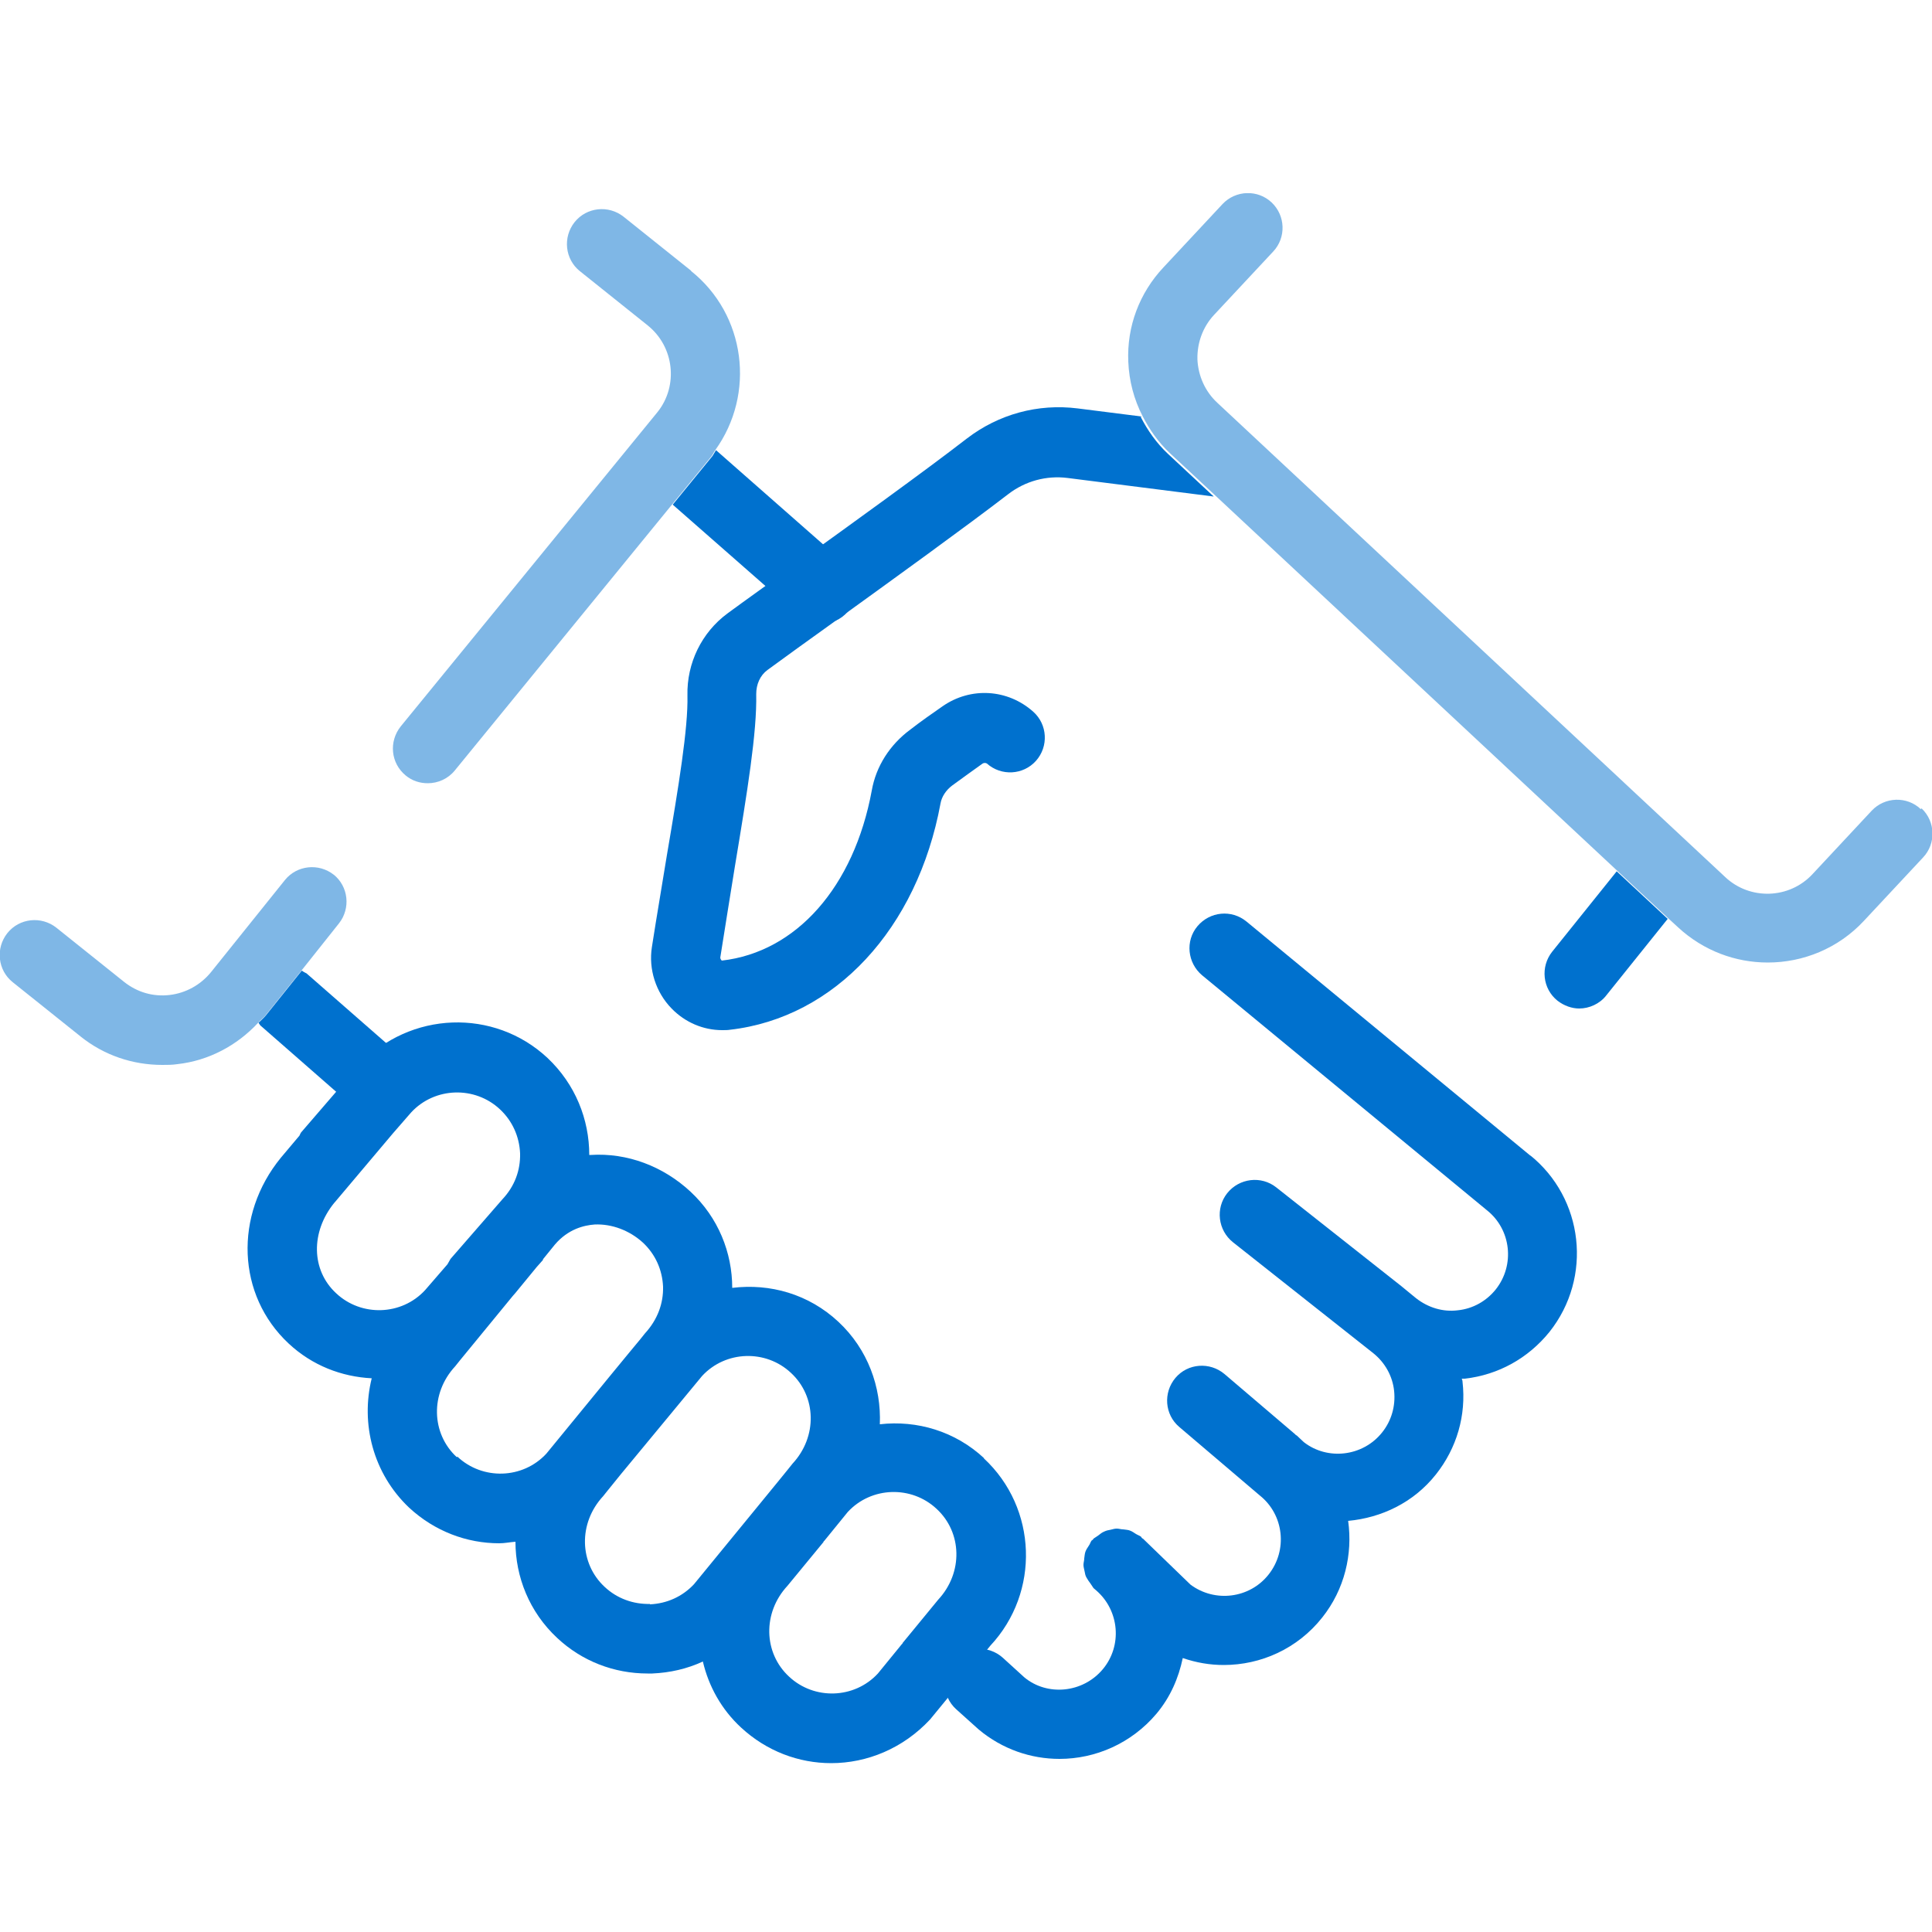 <svg width="50" height="50" viewBox="0 0 50 50" fill="none" xmlns="http://www.w3.org/2000/svg">
<g clip-path="url(#clip0_9202_41834)">
<path opacity="0.5" d="M8.64 22.64C8.25 22.33 7.68 22.39 7.37 22.78L5.46 25.16C5.19 25.49 4.81 25.7 4.39 25.75C3.96 25.8 3.55 25.68 3.21 25.41L1.46 24.01C1.07 23.7 0.5 23.76 0.19 24.15C-0.12 24.54 -0.06 25.11 0.33 25.42L2.08 26.82C2.69 27.31 3.43 27.56 4.2 27.56C4.33 27.56 4.46 27.56 4.59 27.54C5.4 27.45 6.13 27.06 6.68 26.47C6.74 26.4 6.81 26.35 6.87 26.28L7.8 25.12L8.77 23.9C9.08 23.51 9.02 22.94 8.63 22.63L8.64 22.64Z" fill="#0071CE"/>
<path opacity="0.5" d="M17.89 7.01L16.14 5.61C15.75 5.3 15.18 5.36 14.87 5.75C14.56 6.14 14.62 6.71 15.01 7.02L16.76 8.42C17.45 8.97 17.56 9.98 17.02 10.66L10.37 18.8C10.06 19.19 10.11 19.75 10.5 20.07C10.67 20.21 10.87 20.27 11.07 20.27C11.33 20.27 11.59 20.16 11.77 19.94L17.39 13.06L18.42 11.8C18.42 11.8 18.48 11.7 18.51 11.65C19.56 10.19 19.3 8.14 17.88 7.01H17.89Z" fill="#0071CE"/>
<path d="M39.62 29.92L32.26 23.85C31.87 23.53 31.31 23.59 30.99 23.97C30.67 24.35 30.73 24.92 31.11 25.24L38.48 31.32C39.11 31.82 39.21 32.74 38.71 33.37C38.47 33.67 38.12 33.87 37.73 33.91C37.34 33.96 36.96 33.84 36.65 33.6L36.26 33.28L33.03 30.73C32.64 30.42 32.07 30.49 31.76 30.88C31.45 31.27 31.52 31.84 31.91 32.15L35.54 35.02C35.84 35.26 36.04 35.61 36.08 36C36.12 36.39 36.01 36.77 35.77 37.07C35.27 37.7 34.35 37.8 33.74 37.32L33.56 37.15C33.56 37.15 33.53 37.14 33.52 37.12L31.69 35.56C31.31 35.24 30.74 35.28 30.42 35.66C30.1 36.04 30.14 36.61 30.52 36.93L32.6 38.7C33.23 39.2 33.33 40.12 32.83 40.75C32.34 41.37 31.44 41.48 30.81 41.01L29.58 39.82C29.58 39.82 29.57 39.82 29.56 39.81C29.55 39.8 29.54 39.79 29.53 39.77C29.49 39.74 29.45 39.73 29.4 39.7C29.35 39.67 29.3 39.63 29.24 39.61C29.19 39.59 29.13 39.59 29.07 39.58C29.01 39.58 28.96 39.56 28.9 39.56C28.84 39.56 28.79 39.58 28.74 39.59C28.68 39.6 28.63 39.61 28.57 39.64C28.52 39.66 28.47 39.7 28.42 39.74C28.38 39.77 28.34 39.79 28.3 39.82C28.3 39.82 28.29 39.84 28.28 39.85C28.28 39.85 28.26 39.86 28.25 39.87C28.22 39.91 28.21 39.96 28.18 40C28.15 40.05 28.11 40.1 28.09 40.16C28.07 40.22 28.07 40.27 28.06 40.33C28.06 40.39 28.04 40.44 28.04 40.5C28.04 40.56 28.06 40.61 28.07 40.67C28.08 40.73 28.09 40.78 28.12 40.83C28.15 40.88 28.18 40.93 28.22 40.98C28.25 41.02 28.27 41.06 28.3 41.1L28.37 41.16C28.97 41.68 29.05 42.59 28.54 43.2C28.02 43.82 27.1 43.9 26.51 43.41L25.95 42.9C25.58 42.57 25.01 42.6 24.68 42.96C24.35 43.33 24.38 43.9 24.74 44.23L25.33 44.76C25.94 45.27 26.68 45.52 27.42 45.52C28.35 45.52 29.28 45.12 29.93 44.35C30.29 43.92 30.5 43.43 30.61 42.91C30.96 43.03 31.31 43.09 31.67 43.09C32.63 43.09 33.58 42.67 34.22 41.86C34.8 41.13 35.01 40.22 34.89 39.36C35.75 39.28 36.58 38.89 37.16 38.16C37.7 37.48 37.95 36.63 37.85 35.76C37.85 35.73 37.84 35.71 37.83 35.68C37.86 35.68 37.89 35.68 37.91 35.68C38.78 35.58 39.55 35.15 40.1 34.47C41.22 33.06 40.99 31.01 39.59 29.89L39.62 29.92Z" fill="#0071CE"/>
<path d="M25.47 37.74C24.72 37.04 23.73 36.75 22.77 36.86C22.81 35.9 22.46 34.92 21.7 34.21C20.93 33.49 19.93 33.21 18.95 33.33C18.95 32.42 18.59 31.51 17.87 30.84C17.16 30.18 16.23 29.83 15.29 29.89C15.28 29.89 15.26 29.89 15.25 29.89C15.25 28.97 14.89 28.06 14.17 27.38C12.79 26.09 10.61 26.16 9.29 27.57L7.79 29.31C7.79 29.31 7.76 29.36 7.75 29.39L7.27 29.96C6.05 31.45 6.13 33.52 7.47 34.77C8.08 35.34 8.84 35.63 9.62 35.67C9.33 36.84 9.65 38.13 10.59 39.02C11.25 39.63 12.08 39.94 12.92 39.94C13.06 39.94 13.2 39.91 13.34 39.9C13.34 40.81 13.7 41.72 14.42 42.39C15.06 42.99 15.89 43.31 16.76 43.31C16.8 43.31 16.84 43.31 16.88 43.31C17.34 43.29 17.78 43.19 18.19 43C18.34 43.64 18.67 44.24 19.18 44.71C19.84 45.32 20.67 45.63 21.51 45.63C22.44 45.63 23.37 45.25 24.07 44.5L25.35 42.94C25.35 42.94 25.35 42.92 25.37 42.91L25.63 42.59C26.92 41.21 26.85 39.03 25.46 37.74H25.47ZM8.66 31.12L10.17 29.33L10.64 28.79C11.25 28.13 12.29 28.1 12.94 28.71C13.26 29.01 13.44 29.41 13.46 29.85C13.47 30.29 13.32 30.7 13 31.04L11.66 32.58C11.66 32.58 11.61 32.67 11.58 32.72L11 33.39C10.39 34.05 9.35 34.08 8.7 33.47C8.05 32.87 8.04 31.88 8.65 31.13L8.66 31.12ZM11.82 37.71C11.16 37.1 11.13 36.06 11.78 35.36L11.9 35.21L13.27 33.54L13.34 33.46L13.89 32.79L14.05 32.61C14.05 32.61 14.05 32.59 14.06 32.58L14.36 32.21C14.7 31.81 15.11 31.71 15.39 31.69C15.83 31.67 16.29 31.84 16.64 32.16C16.96 32.46 17.14 32.86 17.16 33.3C17.17 33.73 17.02 34.15 16.69 34.51L16.57 34.66L16.28 35.01L15.77 35.63L14.14 37.62C13.53 38.28 12.49 38.31 11.84 37.7L11.82 37.71ZM16.82 41.51C16.39 41.52 15.97 41.37 15.65 41.07C14.99 40.46 14.96 39.42 15.61 38.72L15.73 38.57L16.07 38.15L17.17 36.82L18.17 35.61C18.78 34.95 19.82 34.92 20.47 35.53C21.13 36.14 21.16 37.18 20.51 37.88L20.39 38.03L20.13 38.35L19.59 39.01L17.96 41C17.66 41.32 17.26 41.5 16.82 41.52V41.51ZM20.42 43.39C19.76 42.78 19.73 41.74 20.38 41.04L21.31 39.91C21.31 39.91 21.31 39.89 21.33 39.88L21.94 39.13C22.55 38.47 23.59 38.44 24.24 39.05C24.9 39.66 24.93 40.7 24.28 41.4L23.36 42.52C23.36 42.52 23.36 42.54 23.34 42.55L22.72 43.31C22.11 43.97 21.07 44 20.42 43.39Z" fill="#0071CE"/>
<path d="M7.93 25.19C7.93 25.19 7.85 25.15 7.81 25.12L6.88 26.28C6.82 26.35 6.75 26.41 6.69 26.47C6.71 26.49 6.72 26.52 6.74 26.54L9.38 28.85C9.55 29 9.76 29.07 9.97 29.07C10.22 29.07 10.47 28.97 10.65 28.76C10.98 28.38 10.94 27.81 10.56 27.49L7.92 25.18L7.93 25.19Z" fill="#0071CE"/>
<path d="M21.85 14.57L18.53 11.65C18.53 11.65 18.47 11.75 18.44 11.8L17.41 13.06L20.67 15.92C20.84 16.07 21.05 16.14 21.26 16.14C21.51 16.14 21.76 16.04 21.94 15.83C22.27 15.46 22.23 14.89 21.86 14.56L21.85 14.57Z" fill="#0071CE"/>
<path d="M29.551 10.78L27.891 10.57C26.861 10.44 25.841 10.72 25.021 11.35C23.921 12.2 22.061 13.54 20.561 14.62C19.891 15.11 19.281 15.54 18.821 15.88C18.161 16.37 17.771 17.16 17.791 18C17.811 18.84 17.561 20.36 17.261 22.12C17.141 22.87 17.001 23.67 16.871 24.51C16.781 25.08 16.971 25.68 17.381 26.1C17.731 26.46 18.201 26.66 18.691 26.66C18.761 26.66 18.831 26.66 18.891 26.65C21.601 26.34 23.741 24.04 24.341 20.79C24.371 20.62 24.481 20.45 24.641 20.33C24.901 20.14 25.191 19.93 25.431 19.76C25.461 19.74 25.511 19.74 25.541 19.76C25.911 20.09 26.481 20.06 26.811 19.69C27.141 19.32 27.111 18.75 26.741 18.42C26.081 17.83 25.121 17.77 24.391 18.28C24.131 18.46 23.831 18.67 23.561 18.88C23.031 19.27 22.671 19.83 22.561 20.46C22.101 22.95 20.611 24.64 18.681 24.86C18.681 24.86 18.641 24.83 18.641 24.78C18.771 23.95 18.901 23.16 19.021 22.41C19.341 20.48 19.591 18.96 19.571 17.96C19.571 17.71 19.671 17.48 19.861 17.34C20.311 17.01 20.921 16.57 21.591 16.09C23.101 15 24.971 13.65 26.091 12.79C26.531 12.45 27.081 12.3 27.631 12.37L31.411 12.85L30.231 11.75C29.931 11.47 29.701 11.14 29.521 10.79L29.551 10.78Z" fill="#0071CE"/>
<path d="M40.17 24.63C39.861 25.02 39.92 25.59 40.31 25.9C40.48 26.03 40.681 26.1 40.87 26.1C41.13 26.1 41.401 25.98 41.571 25.76L43.16 23.78L41.84 22.55L40.17 24.63Z" fill="#0071CE"/>
<path opacity="0.5" d="M49.709 20.94C49.349 20.6 48.779 20.62 48.44 20.98L46.91 22.62C46.309 23.27 45.289 23.3 44.65 22.7L31.5 10.42C31.189 10.13 31.009 9.73 30.989 9.3C30.98 8.87 31.13 8.46 31.419 8.15L32.95 6.51C33.289 6.15 33.27 5.58 32.91 5.24C32.55 4.9 31.98 4.92 31.64 5.28L30.11 6.92C29.489 7.58 29.16 8.45 29.2 9.36C29.22 9.86 29.349 10.34 29.57 10.77C29.75 11.12 29.98 11.45 30.279 11.73L31.459 12.83L41.859 22.54L43.179 23.77L43.429 24C44.09 24.61 44.919 24.91 45.749 24.91C46.66 24.91 47.569 24.55 48.239 23.83L49.77 22.19C50.109 21.83 50.09 21.26 49.73 20.92L49.709 20.94Z" fill="#0071CE"/>
</g>
<defs>
<clipPath id="clip0_9202_41834">
<rect width="50" height="40.63" fill="white" transform="translate(0 5)"/>
</clipPath>
</defs>
</svg>
